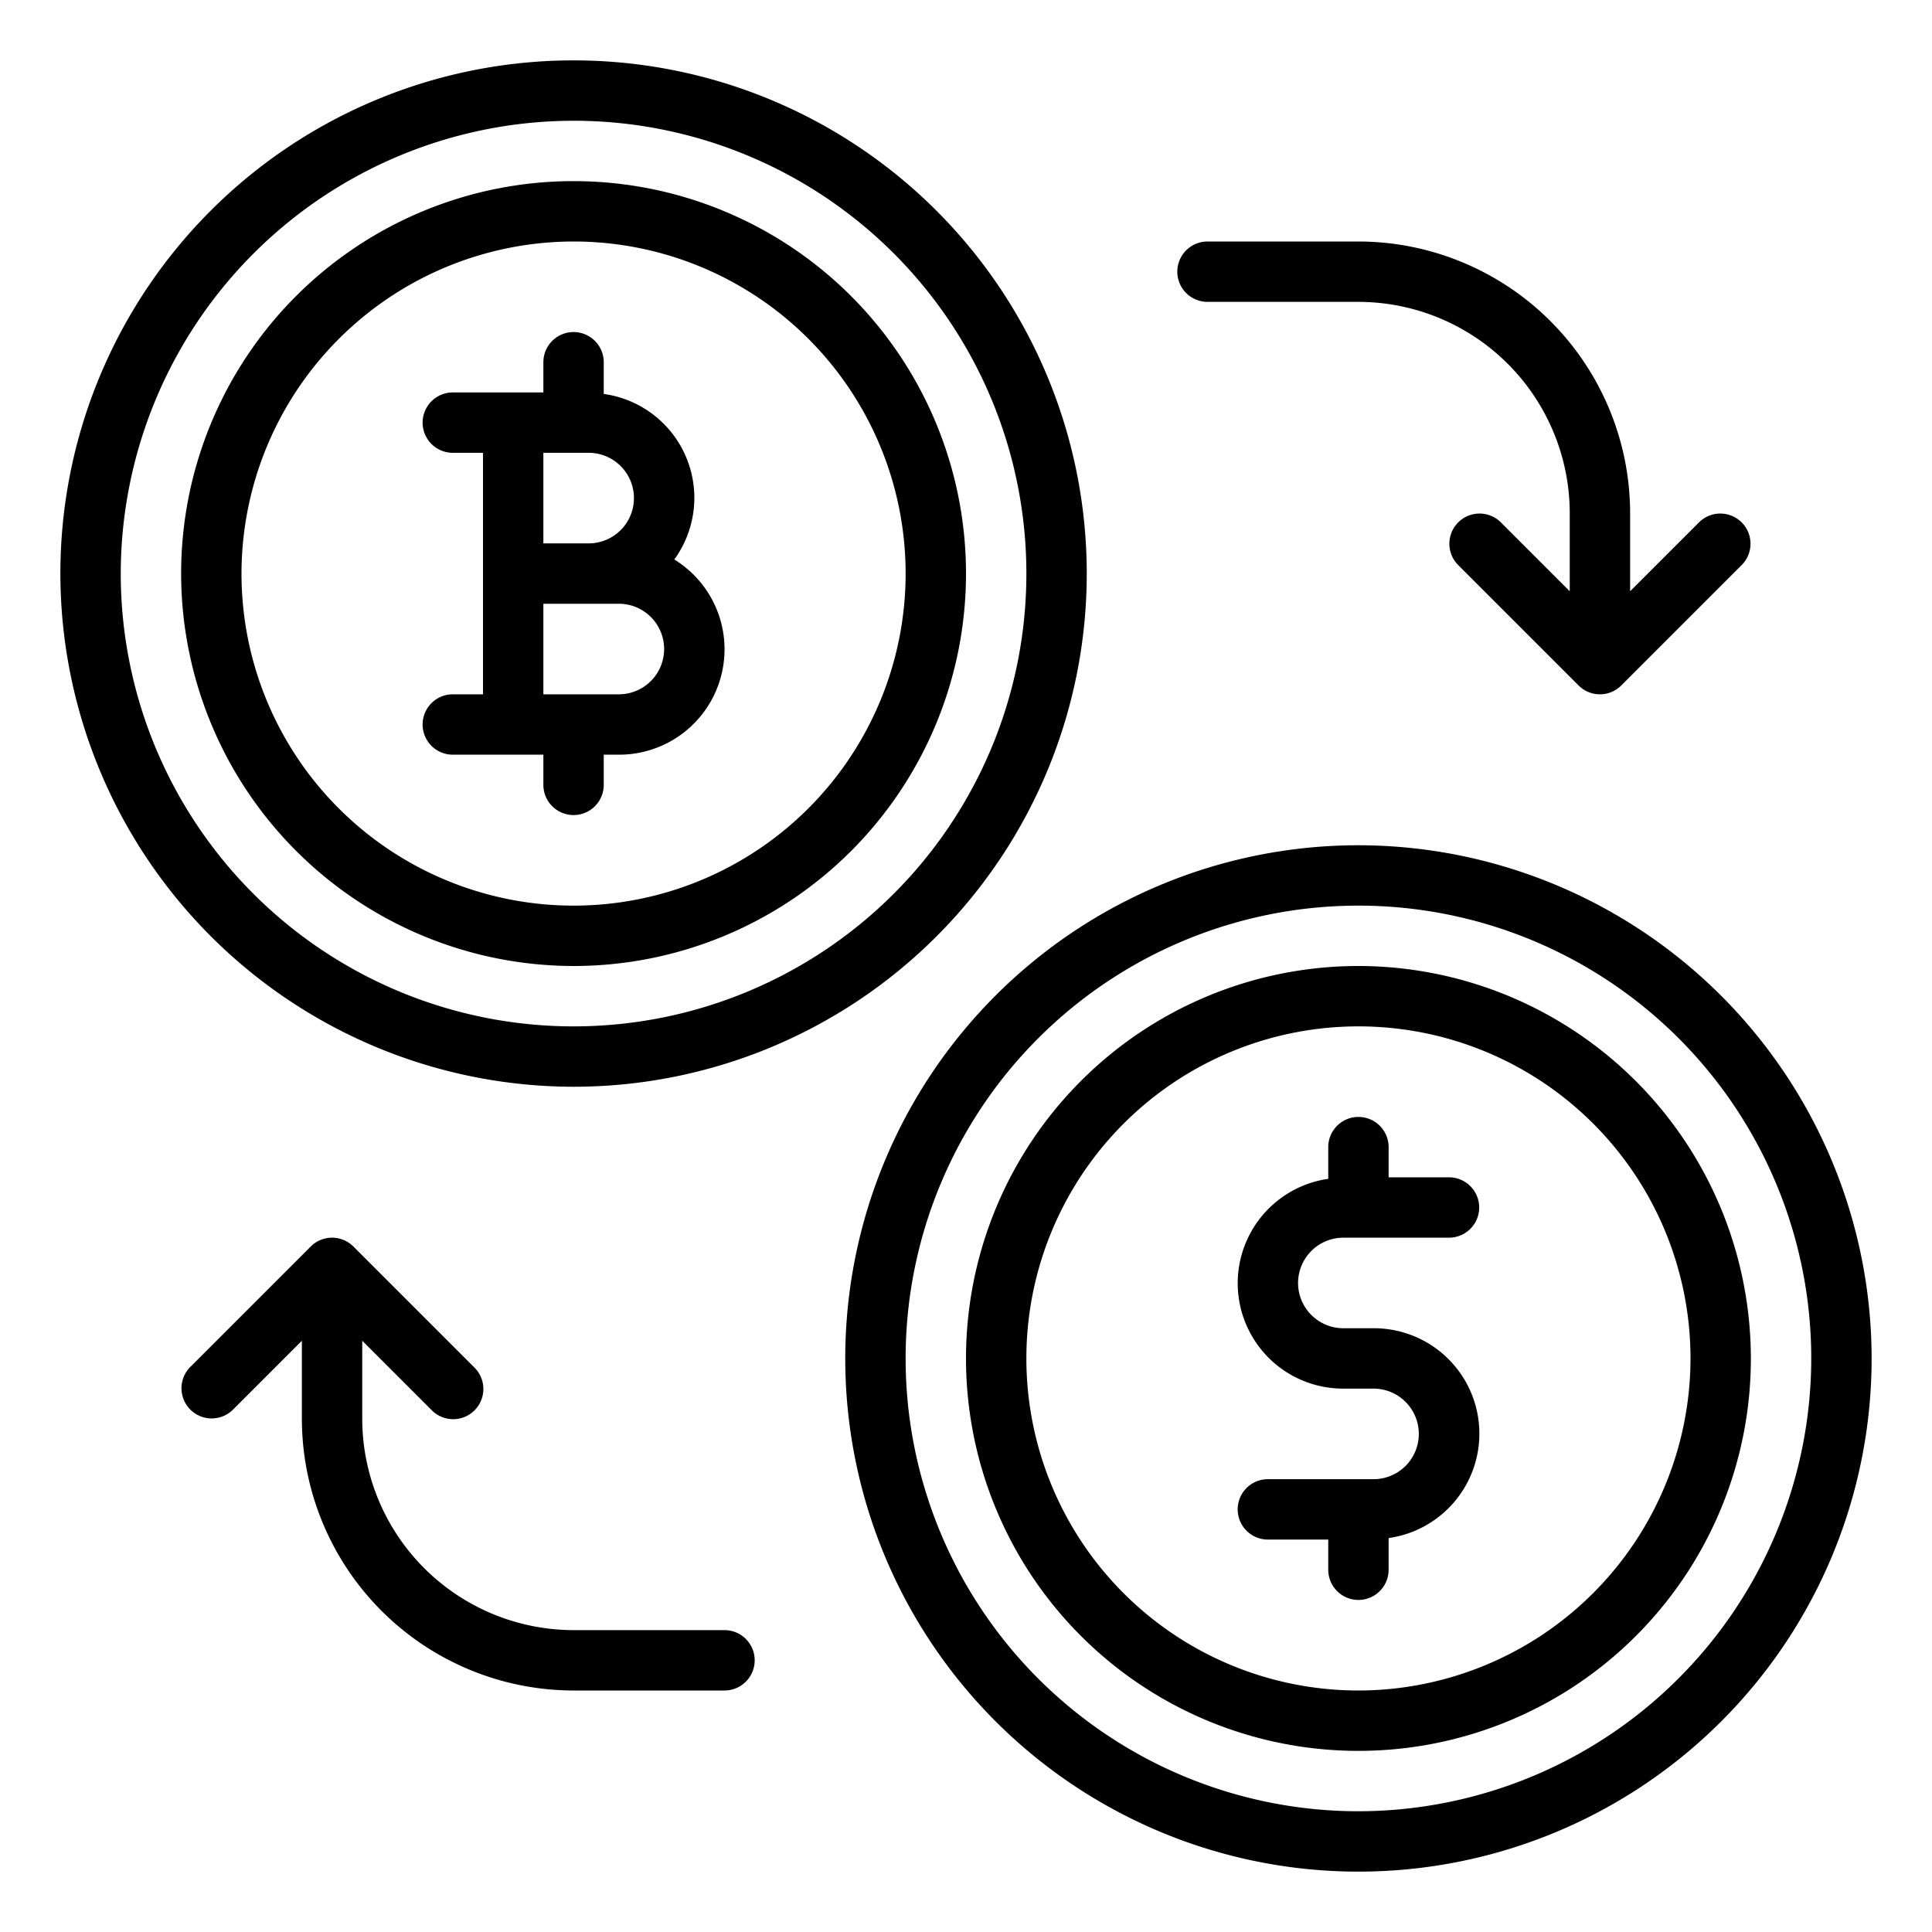 <svg xmlns="http://www.w3.org/2000/svg" viewBox="0 0 64 64" id="exchange"><g><path d="M45,28A17,17,0,1,0,62,45,17.019,17.019,0,0,0,45,28Zm0,32A15,15,0,1,1,60,45,15.017,15.017,0,0,1,45,60Zm0-28A13,13,0,1,0,58,45,13.014,13.014,0,0,0,45,32Zm0,24A11,11,0,1,1,56,45,11.012,11.012,0,0,1,45,56ZM43,42.5A1.502,1.502,0,0,0,44.5,44h1a3.492,3.492,0,0,1,.5,6.95V52a1,1,0,0,1-2,0V51H42a1,1,0,0,1,0-2h3.5a1.5,1.5,0,0,0,0-3h-1a3.492,3.492,0,0,1-.5-6.949V38a1,1,0,0,1,2,0v1h2a1,1,0,0,1,0,2H44.5A1.502,1.502,0,0,0,43,42.5ZM19,36A17,17,0,1,0,2,19,17.019,17.019,0,0,0,19,36ZM19,4A15,15,0,1,1,4,19,15.017,15.017,0,0,1,19,4Zm0,28A13,13,0,1,0,6,19,13.014,13.014,0,0,0,19,32ZM19,8A11,11,0,1,1,8,19,11.012,11.012,0,0,1,19,8ZM16,23H15a1,1,0,0,0,0,2h3v1a1,1,0,0,0,2,0V25h.5a3.491,3.491,0,0,0,1.837-6.466A3.474,3.474,0,0,0,20,13.05V12a1,1,0,0,0-2,0v1H15a1,1,0,0,0,0,2h1Zm4.5,0H18V20h2.5a1.5,1.5,0,0,1,0,3Zm-1-8a1.5,1.5,0,0,1,0,3H18V15ZM25,55a1,1,0,0,1-1,1H19a9.01,9.01,0,0,1-9-9V44.414L7.707,46.707a1,1,0,0,1-1.414-1.414l4-4a.999.999,0,0,1,1.414,0l4,4a1,1,0,1,1-1.414,1.414L12,44.414V47a7.008,7.008,0,0,0,7,7h5A1,1,0,0,1,25,55ZM39,9a1,1,0,0,1,1-1h5a9.01,9.01,0,0,1,9,9v2.586l2.293-2.293a1,1,0,0,1,1.414,1.414l-4,4a1.0 1,0,0,1-1.414,0l-4-4a1,1,0,0,1,1.414-1.414L52,19.586V17a7.008,7.008,0,0,0-7-7H40A1,1,0,0,1,39,9Z"></path></g></svg>